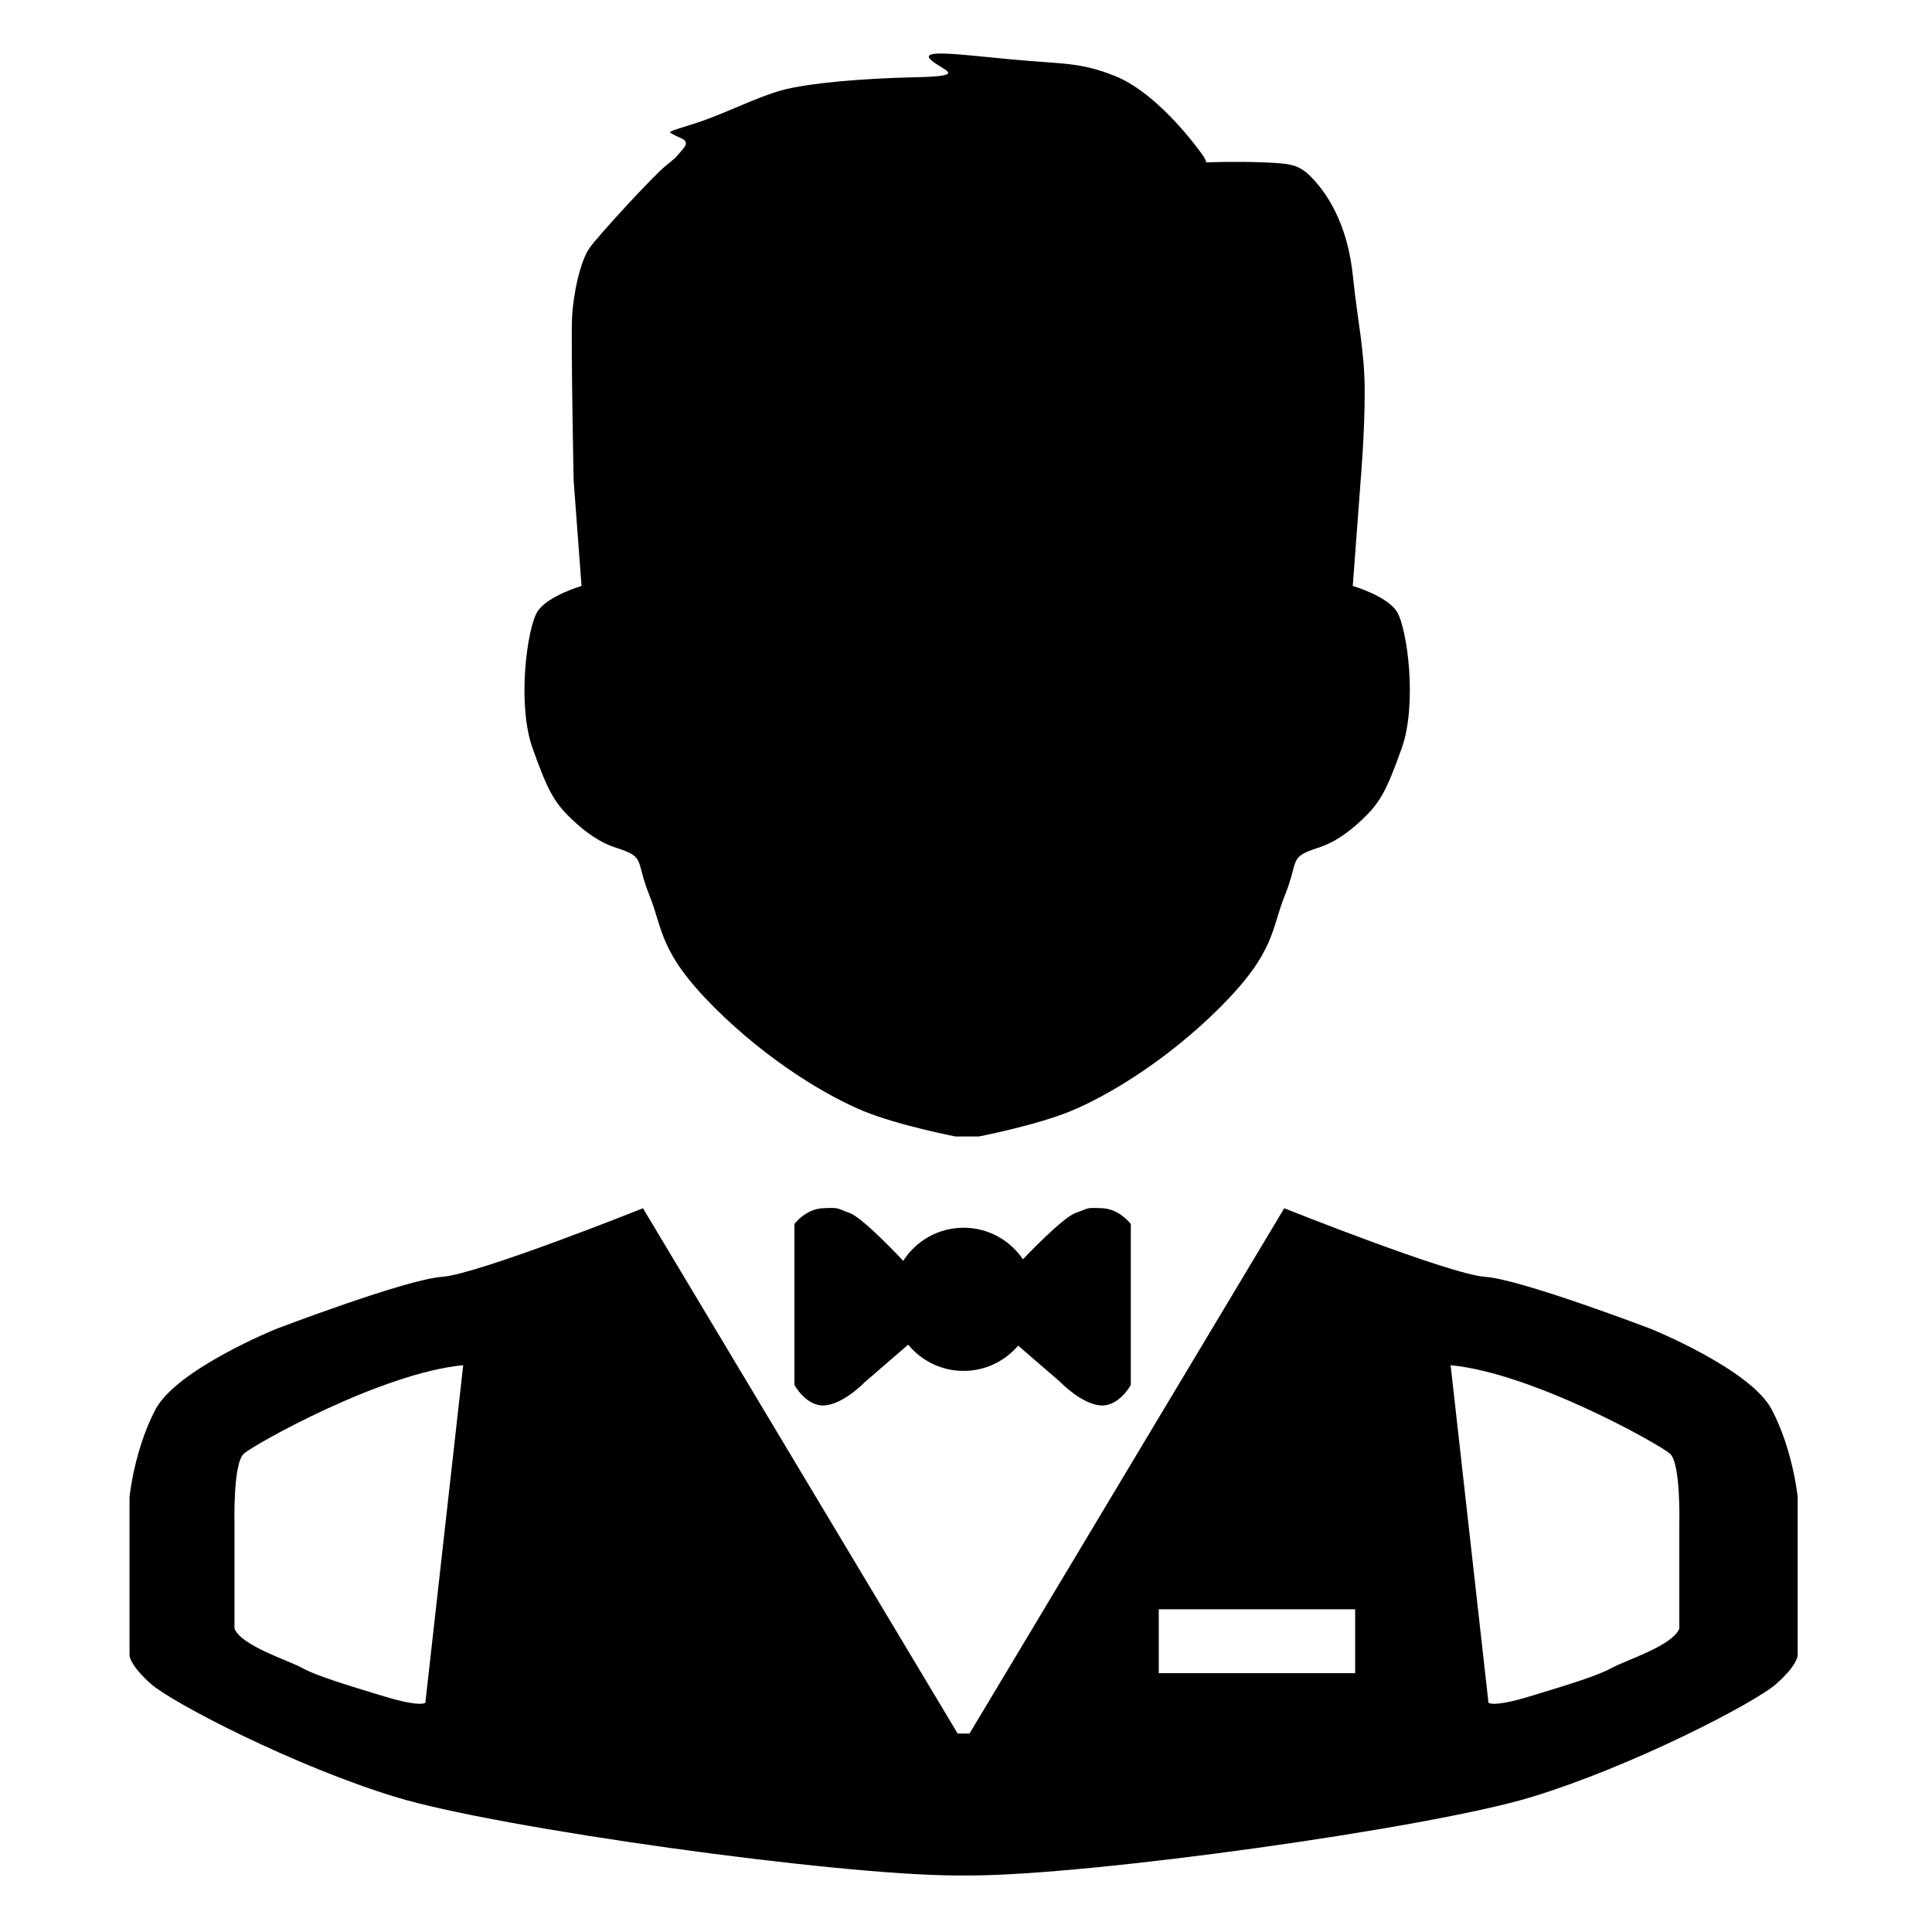 <?xml version="1.0" encoding="UTF-8"?>
<!-- Uploaded to: ICON Repo, www.iconrepo.com, Generator: ICON Repo Mixer Tools -->
<svg fill="#000000" width="800px" height="800px" version="1.1" viewBox="144 144 512 512" xmlns="http://www.w3.org/2000/svg">
 <g>
  <path d="m397.79 641.02c-31.98 0-121.65-12.539-148.61-20.691-26.965-8.156-59.57-25.082-65.215-30.102-5.641-5.012-5.641-7.523-5.641-7.523v-42.012s1.254-12.539 6.898-23.199c5.644-10.66 31.98-21.316 31.98-21.316s34.484-13.168 43.891-13.793c9.406-0.629 53.297-18.184 53.297-18.184l83.402 139.21h3.141l83.402-139.21s43.891 17.551 53.297 18.184c9.406 0.625 43.891 13.793 43.891 13.793s26.34 10.656 31.98 21.316c5.644 10.66 6.898 23.199 6.898 23.199v42.012s0 2.508-5.644 7.523c-5.644 5.019-38.25 21.945-65.215 30.102-26.965 8.152-116.63 20.691-148.61 20.691zm130.64-135.23 10.031 89.461s1.254 1.254 10.867-1.672 17.977-5.438 21.738-7.527c3.758-2.086 16.086-5.844 17.973-10.449v-28s0.414-15.891-2.508-18.398c-2.926-2.512-36.363-21.324-58.102-23.414zm-319.78 23.41c-2.926 2.508-2.508 18.398-2.508 18.398v28c1.879 4.606 14.211 8.363 17.977 10.449 3.762 2.09 12.121 4.602 21.738 7.527 9.613 2.926 10.867 1.672 10.867 1.672l10.031-89.461c-21.734 2.094-55.18 20.906-58.105 23.414zm294.48 41.281h-52.043v16.93h52.043z"/>
  <path d="m425.02 510.28s5.644 5.879 10.711 6.176c4.871 0.281 7.945-5.438 7.945-5.438v-42.637s-2.926-3.969-7.527-4.188c-4.594-0.215-3.551 0.004-7.106 1.258-3.559 1.254-13.949 12.277-13.949 12.277-3.414-5.047-9.184-8.363-15.734-8.363-6.723 0-12.629 3.496-15.996 8.777 0 0-10.652-11.438-14.203-12.691-3.551-1.254-2.508-1.477-7.109-1.258-4.602 0.215-7.527 4.188-7.527 4.188v42.637s3.074 5.719 7.945 5.438c5.066-0.297 10.711-6.176 10.711-6.176l11.496-9.934c3.477 4.246 8.766 6.957 14.68 6.957 5.793 0 10.992-2.606 14.465-6.699z"/>
  <path d="m504.59 271.27-2.09 28.008s9.129 2.676 11.699 6.836c2.762 4.457 5.441 24.512 1.258 36.219-4.18 11.703-5.883 14.594-10.867 19.23-5.25 4.875-9.035 6.379-11.285 7.109-7.926 2.555-4.996 3.164-8.781 12.539-3.68 9.133-2.504 15.047-17.133 29.684-14.629 14.625-30.516 23.824-39.711 27.59-9.199 3.762-24.25 6.691-24.25 6.691h-6.254s-15.047-2.926-24.242-6.691c-9.199-3.758-25.086-12.957-39.715-27.59-14.629-14.629-13.453-20.547-17.141-29.684-3.777-9.375-0.852-9.984-8.777-12.539-2.254-0.73-6.035-2.227-11.285-7.109-4.984-4.629-6.691-7.527-10.867-19.23-4.18-11.707-1.496-31.762 1.258-36.219 2.574-4.16 11.699-6.836 11.699-6.836l-2.09-28.008s-0.73-36.895-0.418-43.16c0.312-6.273 2.195-15.047 4.707-18.5 2.508-3.449 16.617-18.812 20.066-21.633 3.449-2.82 2.273-1.789 4.711-4.602 2.055-2.367-0.941-2.719-2.508-3.656-1.566-0.938-2.203-0.523 5.637-3.031 7.84-2.508 16.102-6.898 23-8.777 6.898-1.879 21.207-3.141 35.629-3.449 14.426-0.312 6.586-1.879 3.762-4.699-2.82-2.82 8.152-1.254 21.633 0 13.48 1.254 17.871 0.629 27.277 4.387 9.406 3.758 18.582 14.676 22.57 20.066 1.637 2.207 1.57 2.82 1.57 2.82s7.523-0.312 15.359 0c7.84 0.312 9.723 0.629 13.793 5.332 4.082 4.707 8.469 12.539 9.723 24.773 1.254 12.234 3.133 19.75 3.133 30.727 0.008 10.973-1.07 23.402-1.07 23.402z"/>
 </g>
</svg>